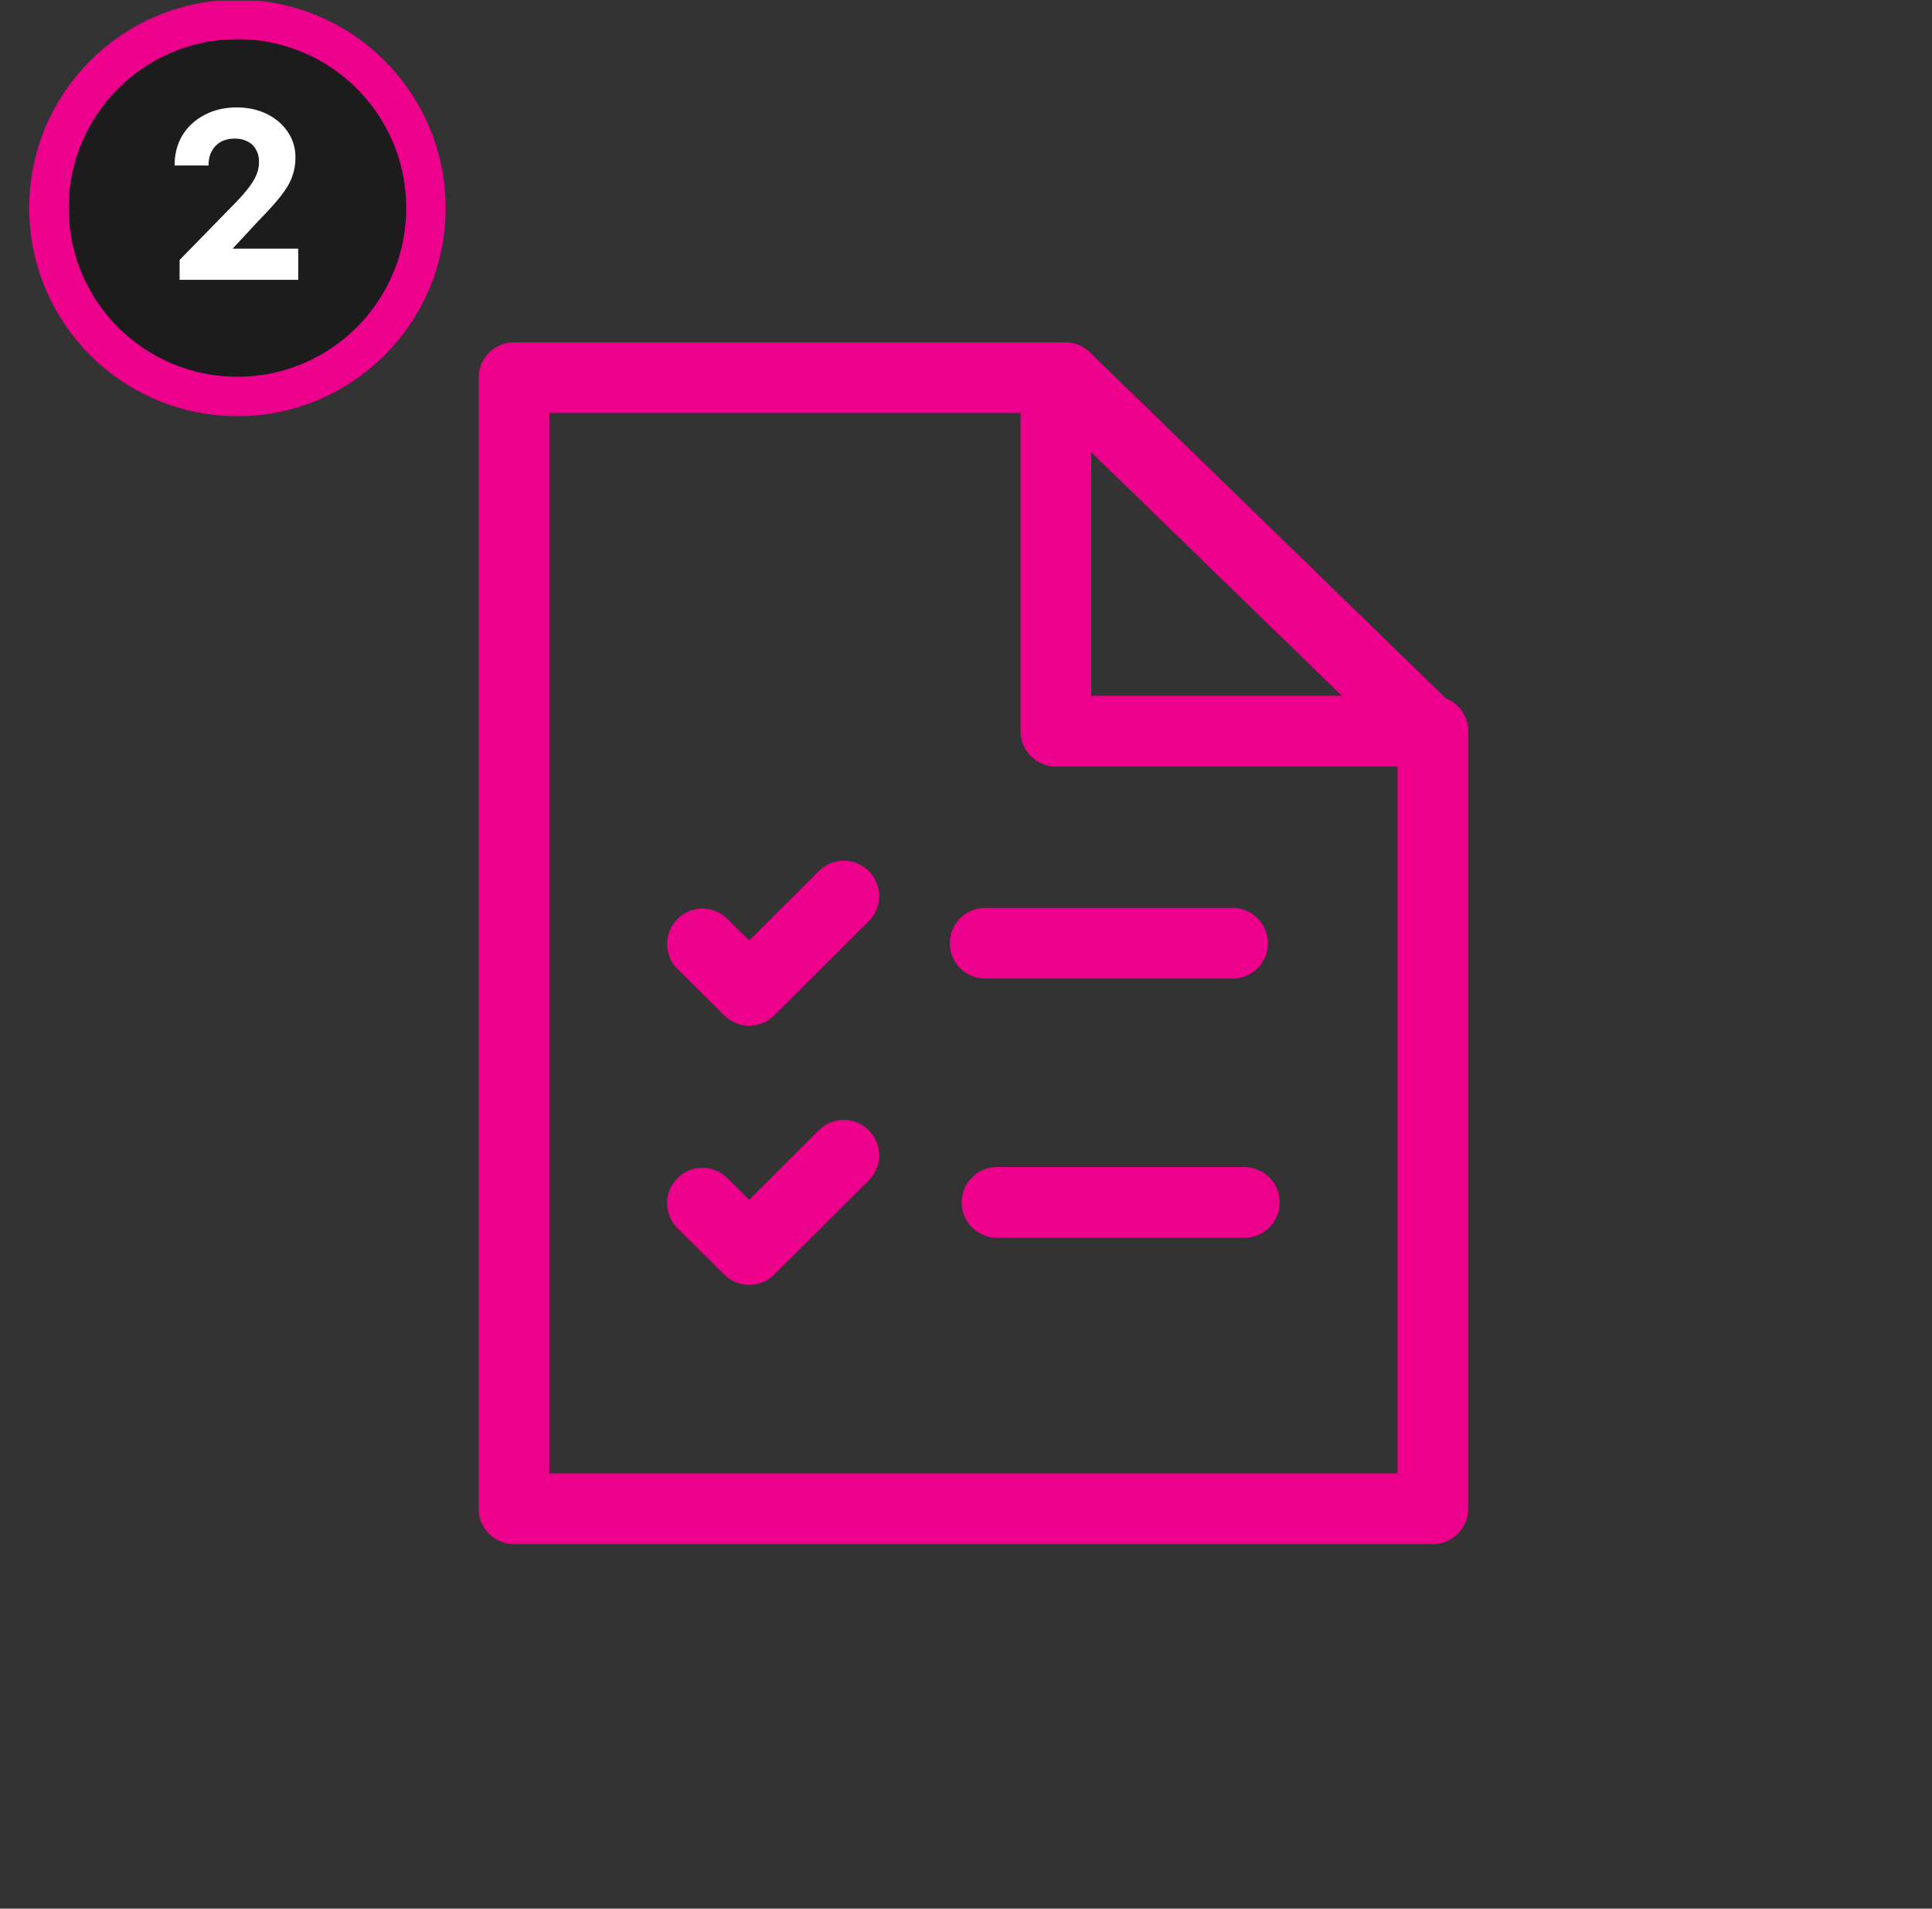 <svg xmlns="http://www.w3.org/2000/svg" width="82" height="81" viewBox="0 0 82 81" fill="none"><rect x="0" y="0" width="82" height="81" fill="#333333" stroke="none"/><g clip-path="url(#clip0_2332_4191)"><circle cx="10.077" cy="8.825" r="8" fill="#1C1C1C" stroke="#EC008C" stroke-width="1.674"></circle><path d="M12.658 10.553V11.876H7.623V11.033L9.81 8.793C10.094 8.509 10.322 8.26 10.492 8.047C10.663 7.833 10.788 7.638 10.866 7.46C10.951 7.275 10.994 7.076 10.994 6.863C10.994 6.663 10.951 6.493 10.866 6.351C10.788 6.201 10.67 6.087 10.514 6.009C10.364 5.924 10.183 5.881 9.97 5.881C9.742 5.881 9.543 5.927 9.372 6.02C9.209 6.112 9.081 6.244 8.988 6.415C8.896 6.578 8.85 6.781 8.85 7.023H7.41C7.41 6.539 7.52 6.112 7.74 5.743C7.968 5.373 8.281 5.085 8.679 4.879C9.077 4.665 9.532 4.559 10.044 4.559C10.521 4.559 10.948 4.651 11.325 4.836C11.701 5.021 11.996 5.273 12.21 5.593C12.43 5.913 12.54 6.276 12.54 6.681C12.54 6.973 12.494 7.243 12.402 7.492C12.316 7.741 12.16 8.011 11.932 8.303C11.705 8.594 11.381 8.953 10.962 9.38L9.874 10.553H12.658Z" fill="white"></path><path d="M42.314 51.029H52.814" stroke="#EC008C" stroke-width="3" stroke-linecap="round" stroke-linejoin="round"></path><path d="M29.814 51.06L31.8 53.029L35.814 49.029" stroke="#EC008C" stroke-width="3" stroke-linecap="round" stroke-linejoin="round"></path><path d="M41.814 40.029H52.314" stroke="#EC008C" stroke-width="3" stroke-linecap="round" stroke-linejoin="round"></path><path d="M29.814 40.06L31.8 42.029L35.814 38.029" stroke="#EC008C" stroke-width="3" stroke-linecap="round" stroke-linejoin="round"></path><path d="M45.215 16.029H21.814V64.029H60.814V31.191L45.215 16.029Z" stroke="#EC008C" stroke-width="3" stroke-linecap="round" stroke-linejoin="round"></path><path d="M44.814 16.029V31.029H60.814" stroke="#EC008C" stroke-width="3" stroke-linecap="round" stroke-linejoin="round"></path></g><defs><clipPath id="clip0_2332_4191"><rect width="80.372" height="80.372" fill="white" transform="translate(0.814 0.029)"></rect></clipPath></defs></svg>